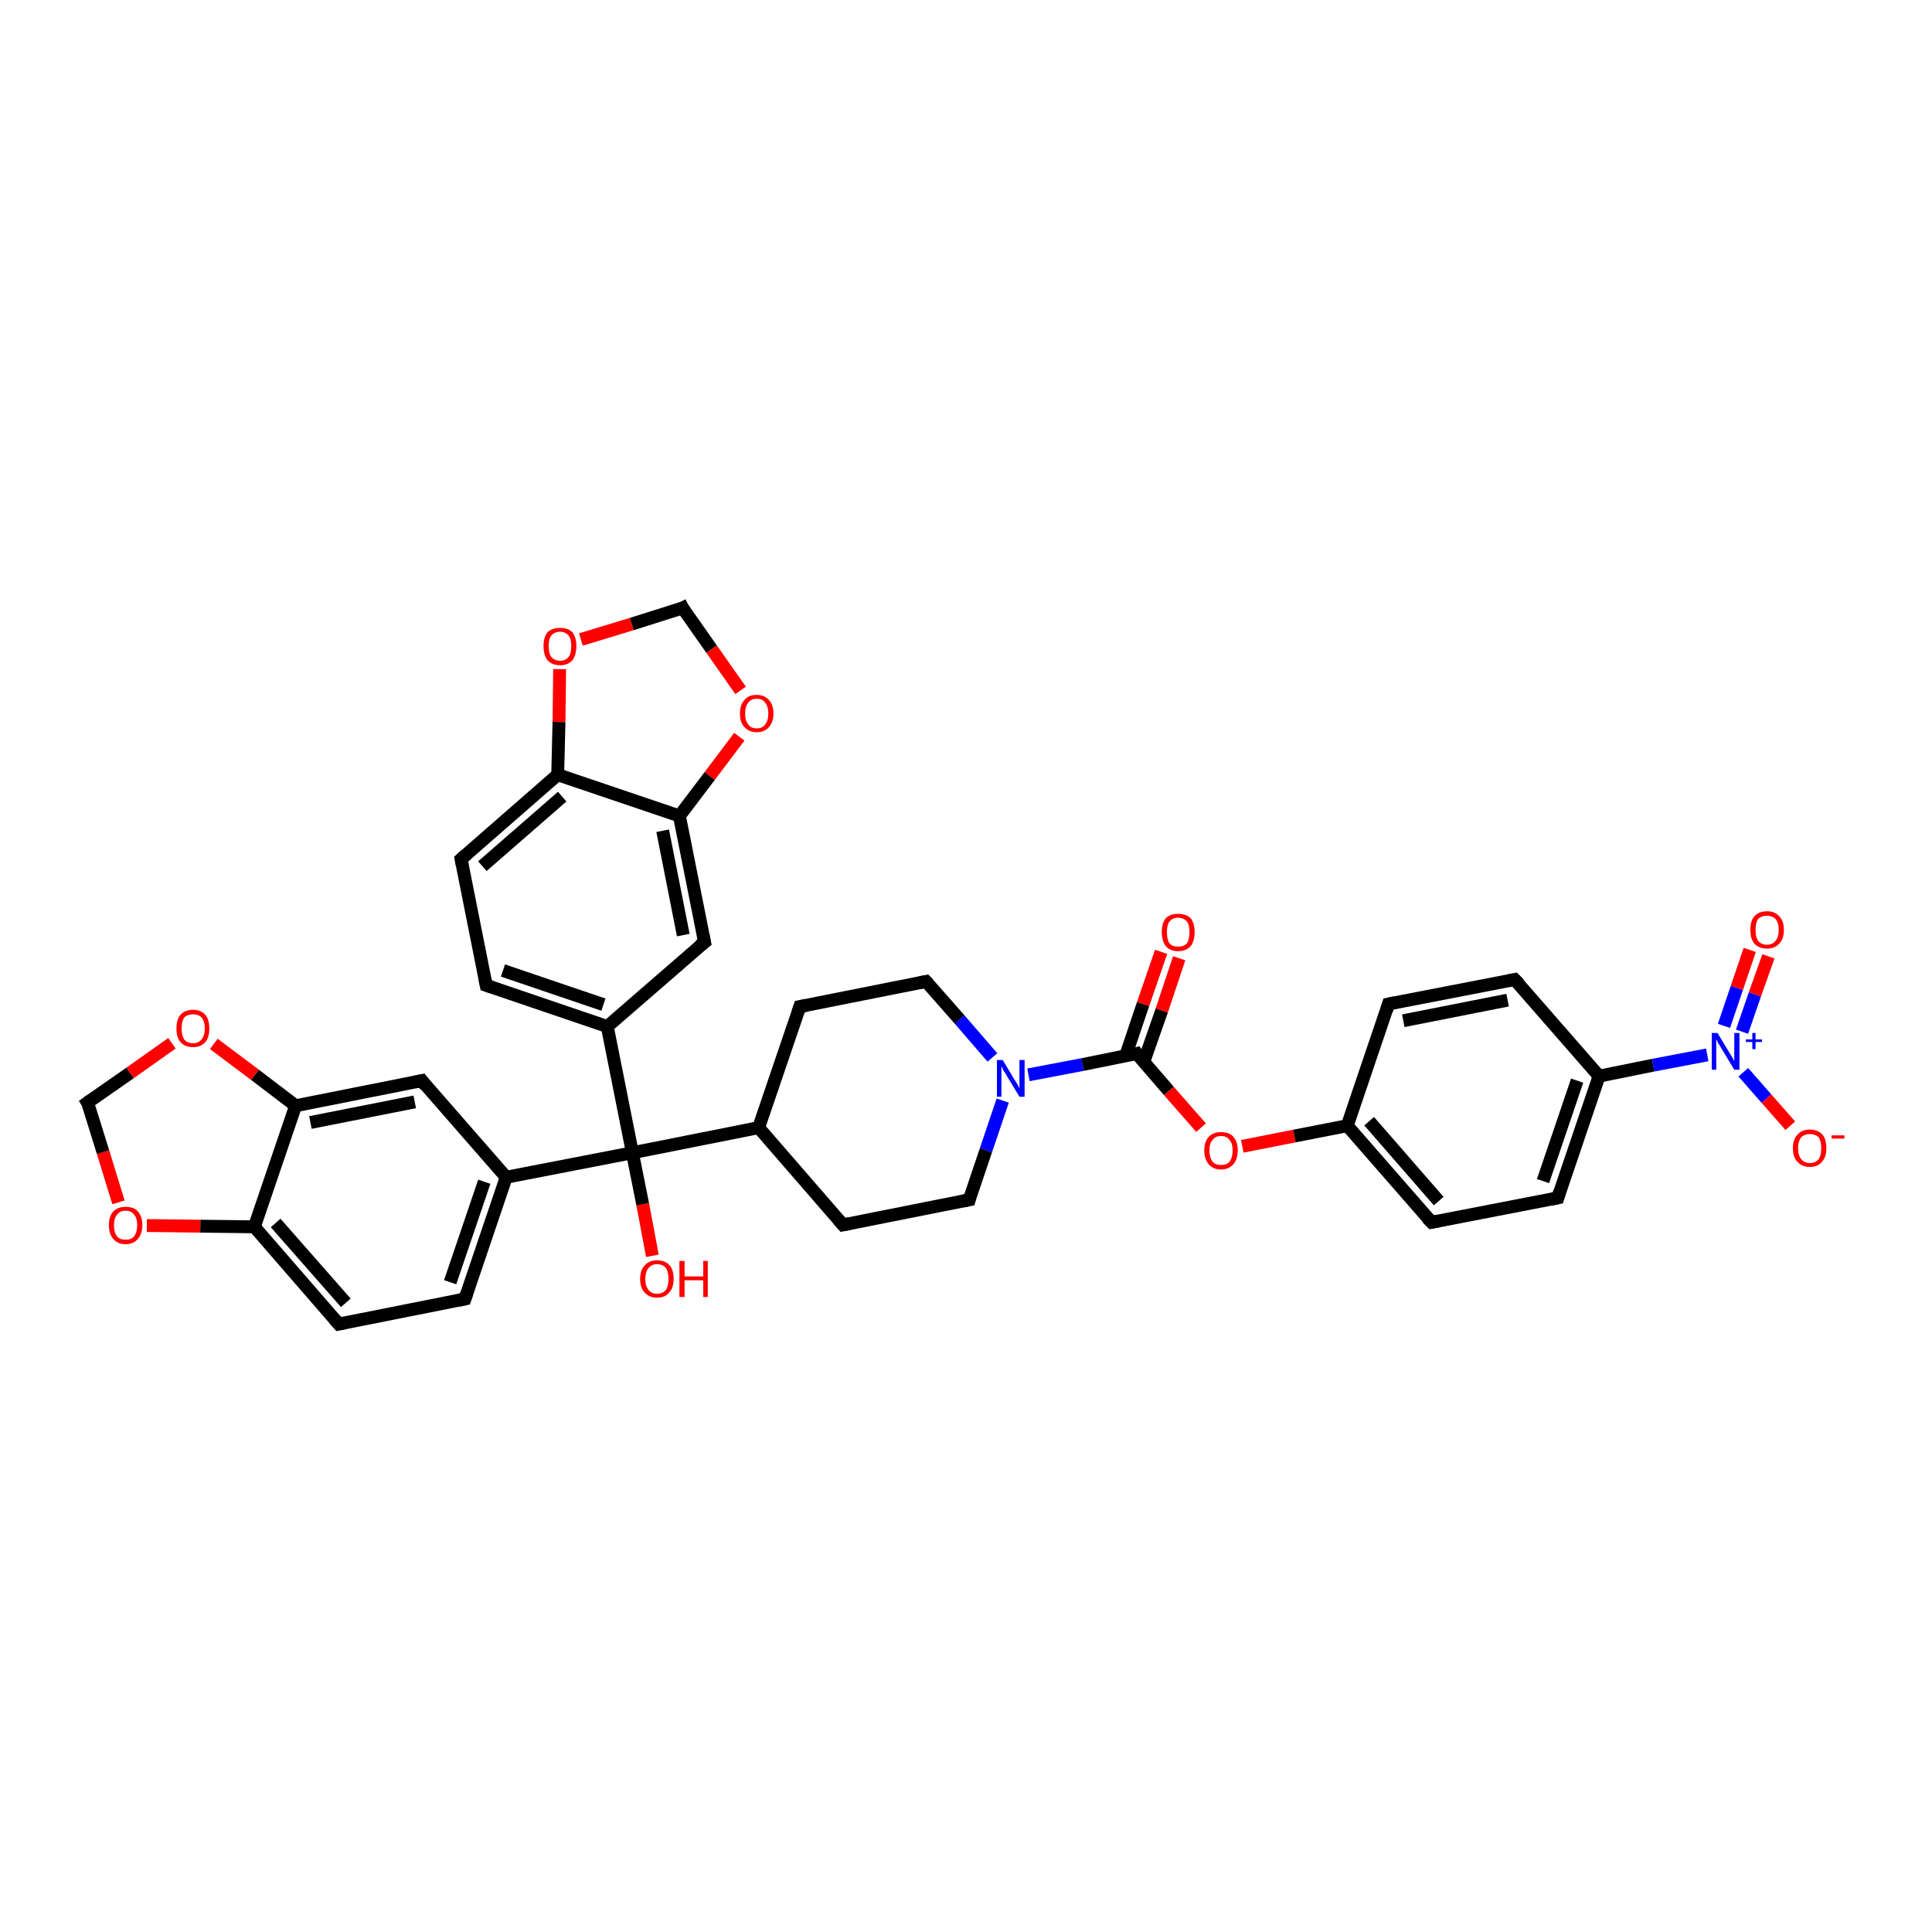 <?xml version='1.0' encoding='iso-8859-1'?>
<svg version='1.1' baseProfile='full'
              xmlns='http://www.w3.org/2000/svg'
                      xmlns:rdkit='http://www.rdkit.org/xml'
                      xmlns:xlink='http://www.w3.org/1999/xlink'
                  xml:space='preserve'
width='300px' height='300px' viewBox='0 0 300 300'>
<!-- END OF HEADER -->
<rect style='opacity:1.0;fill:#FFFFFF;stroke:none' width='300.0' height='300.0' x='0.0' y='0.0'> </rect>
<path class='bond-0 atom-0 atom-1' d='M 101.3,195.0 L 99.8,187.0' style='fill:none;fill-rule:evenodd;stroke:#FF0000;stroke-width:2.0px;stroke-linecap:butt;stroke-linejoin:miter;stroke-opacity:1' />
<path class='bond-0 atom-0 atom-1' d='M 99.8,187.0 L 98.2,179.0' style='fill:none;fill-rule:evenodd;stroke:#000000;stroke-width:2.0px;stroke-linecap:butt;stroke-linejoin:miter;stroke-opacity:1' />
<path class='bond-1 atom-1 atom-2' d='M 98.2,179.0 L 117.8,175.1' style='fill:none;fill-rule:evenodd;stroke:#000000;stroke-width:2.0px;stroke-linecap:butt;stroke-linejoin:miter;stroke-opacity:1' />
<path class='bond-2 atom-2 atom-3' d='M 117.8,175.1 L 130.9,190.2' style='fill:none;fill-rule:evenodd;stroke:#000000;stroke-width:2.0px;stroke-linecap:butt;stroke-linejoin:miter;stroke-opacity:1' />
<path class='bond-3 atom-3 atom-4' d='M 130.9,190.2 L 150.5,186.3' style='fill:none;fill-rule:evenodd;stroke:#000000;stroke-width:2.0px;stroke-linecap:butt;stroke-linejoin:miter;stroke-opacity:1' />
<path class='bond-4 atom-4 atom-5' d='M 150.5,186.3 L 153.1,178.6' style='fill:none;fill-rule:evenodd;stroke:#000000;stroke-width:2.0px;stroke-linecap:butt;stroke-linejoin:miter;stroke-opacity:1' />
<path class='bond-4 atom-4 atom-5' d='M 153.1,178.6 L 155.7,170.9' style='fill:none;fill-rule:evenodd;stroke:#0000FF;stroke-width:2.0px;stroke-linecap:butt;stroke-linejoin:miter;stroke-opacity:1' />
<path class='bond-5 atom-5 atom-6' d='M 154.1,164.2 L 149.0,158.3' style='fill:none;fill-rule:evenodd;stroke:#0000FF;stroke-width:2.0px;stroke-linecap:butt;stroke-linejoin:miter;stroke-opacity:1' />
<path class='bond-5 atom-5 atom-6' d='M 149.0,158.3 L 143.8,152.4' style='fill:none;fill-rule:evenodd;stroke:#000000;stroke-width:2.0px;stroke-linecap:butt;stroke-linejoin:miter;stroke-opacity:1' />
<path class='bond-6 atom-6 atom-7' d='M 143.8,152.4 L 124.2,156.3' style='fill:none;fill-rule:evenodd;stroke:#000000;stroke-width:2.0px;stroke-linecap:butt;stroke-linejoin:miter;stroke-opacity:1' />
<path class='bond-7 atom-5 atom-8' d='M 159.7,166.9 L 168.1,165.3' style='fill:none;fill-rule:evenodd;stroke:#0000FF;stroke-width:2.0px;stroke-linecap:butt;stroke-linejoin:miter;stroke-opacity:1' />
<path class='bond-7 atom-5 atom-8' d='M 168.1,165.3 L 176.5,163.6' style='fill:none;fill-rule:evenodd;stroke:#000000;stroke-width:2.0px;stroke-linecap:butt;stroke-linejoin:miter;stroke-opacity:1' />
<path class='bond-8 atom-8 atom-9' d='M 177.6,164.9 L 180.4,156.9' style='fill:none;fill-rule:evenodd;stroke:#000000;stroke-width:2.0px;stroke-linecap:butt;stroke-linejoin:miter;stroke-opacity:1' />
<path class='bond-8 atom-8 atom-9' d='M 180.4,156.9 L 183.1,148.8' style='fill:none;fill-rule:evenodd;stroke:#FF0000;stroke-width:2.0px;stroke-linecap:butt;stroke-linejoin:miter;stroke-opacity:1' />
<path class='bond-8 atom-8 atom-9' d='M 174.8,163.9 L 177.5,155.9' style='fill:none;fill-rule:evenodd;stroke:#000000;stroke-width:2.0px;stroke-linecap:butt;stroke-linejoin:miter;stroke-opacity:1' />
<path class='bond-8 atom-8 atom-9' d='M 177.5,155.9 L 180.3,147.8' style='fill:none;fill-rule:evenodd;stroke:#FF0000;stroke-width:2.0px;stroke-linecap:butt;stroke-linejoin:miter;stroke-opacity:1' />
<path class='bond-9 atom-8 atom-10' d='M 176.5,163.6 L 181.5,169.4' style='fill:none;fill-rule:evenodd;stroke:#000000;stroke-width:2.0px;stroke-linecap:butt;stroke-linejoin:miter;stroke-opacity:1' />
<path class='bond-9 atom-8 atom-10' d='M 181.5,169.4 L 186.5,175.1' style='fill:none;fill-rule:evenodd;stroke:#FF0000;stroke-width:2.0px;stroke-linecap:butt;stroke-linejoin:miter;stroke-opacity:1' />
<path class='bond-10 atom-10 atom-11' d='M 192.9,178.0 L 201.0,176.4' style='fill:none;fill-rule:evenodd;stroke:#FF0000;stroke-width:2.0px;stroke-linecap:butt;stroke-linejoin:miter;stroke-opacity:1' />
<path class='bond-10 atom-10 atom-11' d='M 201.0,176.4 L 209.2,174.8' style='fill:none;fill-rule:evenodd;stroke:#000000;stroke-width:2.0px;stroke-linecap:butt;stroke-linejoin:miter;stroke-opacity:1' />
<path class='bond-11 atom-11 atom-12' d='M 209.2,174.8 L 222.3,189.8' style='fill:none;fill-rule:evenodd;stroke:#000000;stroke-width:2.0px;stroke-linecap:butt;stroke-linejoin:miter;stroke-opacity:1' />
<path class='bond-11 atom-11 atom-12' d='M 212.6,174.1 L 223.4,186.5' style='fill:none;fill-rule:evenodd;stroke:#000000;stroke-width:2.0px;stroke-linecap:butt;stroke-linejoin:miter;stroke-opacity:1' />
<path class='bond-12 atom-12 atom-13' d='M 222.3,189.8 L 241.9,186.0' style='fill:none;fill-rule:evenodd;stroke:#000000;stroke-width:2.0px;stroke-linecap:butt;stroke-linejoin:miter;stroke-opacity:1' />
<path class='bond-13 atom-13 atom-14' d='M 241.9,186.0 L 248.3,167.1' style='fill:none;fill-rule:evenodd;stroke:#000000;stroke-width:2.0px;stroke-linecap:butt;stroke-linejoin:miter;stroke-opacity:1' />
<path class='bond-13 atom-13 atom-14' d='M 239.6,183.4 L 244.9,167.8' style='fill:none;fill-rule:evenodd;stroke:#000000;stroke-width:2.0px;stroke-linecap:butt;stroke-linejoin:miter;stroke-opacity:1' />
<path class='bond-14 atom-14 atom-15' d='M 248.3,167.1 L 235.2,152.1' style='fill:none;fill-rule:evenodd;stroke:#000000;stroke-width:2.0px;stroke-linecap:butt;stroke-linejoin:miter;stroke-opacity:1' />
<path class='bond-15 atom-15 atom-16' d='M 235.2,152.1 L 215.6,155.9' style='fill:none;fill-rule:evenodd;stroke:#000000;stroke-width:2.0px;stroke-linecap:butt;stroke-linejoin:miter;stroke-opacity:1' />
<path class='bond-15 atom-15 atom-16' d='M 234.1,155.3 L 217.9,158.5' style='fill:none;fill-rule:evenodd;stroke:#000000;stroke-width:2.0px;stroke-linecap:butt;stroke-linejoin:miter;stroke-opacity:1' />
<path class='bond-16 atom-14 atom-17' d='M 248.3,167.1 L 256.7,165.4' style='fill:none;fill-rule:evenodd;stroke:#000000;stroke-width:2.0px;stroke-linecap:butt;stroke-linejoin:miter;stroke-opacity:1' />
<path class='bond-16 atom-14 atom-17' d='M 256.7,165.4 L 265.1,163.8' style='fill:none;fill-rule:evenodd;stroke:#0000FF;stroke-width:2.0px;stroke-linecap:butt;stroke-linejoin:miter;stroke-opacity:1' />
<path class='bond-17 atom-17 atom-18' d='M 270.7,166.5 L 274.3,170.6' style='fill:none;fill-rule:evenodd;stroke:#0000FF;stroke-width:2.0px;stroke-linecap:butt;stroke-linejoin:miter;stroke-opacity:1' />
<path class='bond-17 atom-17 atom-18' d='M 274.3,170.6 L 278.0,174.8' style='fill:none;fill-rule:evenodd;stroke:#FF0000;stroke-width:2.0px;stroke-linecap:butt;stroke-linejoin:miter;stroke-opacity:1' />
<path class='bond-18 atom-17 atom-19' d='M 270.5,160.2 L 272.5,154.4' style='fill:none;fill-rule:evenodd;stroke:#0000FF;stroke-width:2.0px;stroke-linecap:butt;stroke-linejoin:miter;stroke-opacity:1' />
<path class='bond-18 atom-17 atom-19' d='M 272.5,154.4 L 274.6,148.5' style='fill:none;fill-rule:evenodd;stroke:#FF0000;stroke-width:2.0px;stroke-linecap:butt;stroke-linejoin:miter;stroke-opacity:1' />
<path class='bond-18 atom-17 atom-19' d='M 267.7,159.3 L 269.7,153.4' style='fill:none;fill-rule:evenodd;stroke:#0000FF;stroke-width:2.0px;stroke-linecap:butt;stroke-linejoin:miter;stroke-opacity:1' />
<path class='bond-18 atom-17 atom-19' d='M 269.7,153.4 L 271.7,147.5' style='fill:none;fill-rule:evenodd;stroke:#FF0000;stroke-width:2.0px;stroke-linecap:butt;stroke-linejoin:miter;stroke-opacity:1' />
<path class='bond-19 atom-1 atom-20' d='M 98.2,179.0 L 78.6,182.8' style='fill:none;fill-rule:evenodd;stroke:#000000;stroke-width:2.0px;stroke-linecap:butt;stroke-linejoin:miter;stroke-opacity:1' />
<path class='bond-20 atom-20 atom-21' d='M 78.6,182.8 L 72.2,201.7' style='fill:none;fill-rule:evenodd;stroke:#000000;stroke-width:2.0px;stroke-linecap:butt;stroke-linejoin:miter;stroke-opacity:1' />
<path class='bond-20 atom-20 atom-21' d='M 75.2,183.5 L 69.9,199.1' style='fill:none;fill-rule:evenodd;stroke:#000000;stroke-width:2.0px;stroke-linecap:butt;stroke-linejoin:miter;stroke-opacity:1' />
<path class='bond-21 atom-21 atom-22' d='M 72.2,201.7 L 52.6,205.6' style='fill:none;fill-rule:evenodd;stroke:#000000;stroke-width:2.0px;stroke-linecap:butt;stroke-linejoin:miter;stroke-opacity:1' />
<path class='bond-22 atom-22 atom-23' d='M 52.6,205.6 L 39.5,190.5' style='fill:none;fill-rule:evenodd;stroke:#000000;stroke-width:2.0px;stroke-linecap:butt;stroke-linejoin:miter;stroke-opacity:1' />
<path class='bond-22 atom-22 atom-23' d='M 53.7,202.3 L 42.8,189.9' style='fill:none;fill-rule:evenodd;stroke:#000000;stroke-width:2.0px;stroke-linecap:butt;stroke-linejoin:miter;stroke-opacity:1' />
<path class='bond-23 atom-23 atom-24' d='M 39.5,190.5 L 31.1,190.4' style='fill:none;fill-rule:evenodd;stroke:#000000;stroke-width:2.0px;stroke-linecap:butt;stroke-linejoin:miter;stroke-opacity:1' />
<path class='bond-23 atom-23 atom-24' d='M 31.1,190.4 L 22.8,190.3' style='fill:none;fill-rule:evenodd;stroke:#FF0000;stroke-width:2.0px;stroke-linecap:butt;stroke-linejoin:miter;stroke-opacity:1' />
<path class='bond-24 atom-24 atom-25' d='M 18.4,186.7 L 16.0,178.9' style='fill:none;fill-rule:evenodd;stroke:#FF0000;stroke-width:2.0px;stroke-linecap:butt;stroke-linejoin:miter;stroke-opacity:1' />
<path class='bond-24 atom-24 atom-25' d='M 16.0,178.9 L 13.6,171.2' style='fill:none;fill-rule:evenodd;stroke:#000000;stroke-width:2.0px;stroke-linecap:butt;stroke-linejoin:miter;stroke-opacity:1' />
<path class='bond-25 atom-25 atom-26' d='M 13.6,171.2 L 20.2,166.6' style='fill:none;fill-rule:evenodd;stroke:#000000;stroke-width:2.0px;stroke-linecap:butt;stroke-linejoin:miter;stroke-opacity:1' />
<path class='bond-25 atom-25 atom-26' d='M 20.2,166.6 L 26.7,162.0' style='fill:none;fill-rule:evenodd;stroke:#FF0000;stroke-width:2.0px;stroke-linecap:butt;stroke-linejoin:miter;stroke-opacity:1' />
<path class='bond-26 atom-26 atom-27' d='M 33.2,162.1 L 39.6,166.9' style='fill:none;fill-rule:evenodd;stroke:#FF0000;stroke-width:2.0px;stroke-linecap:butt;stroke-linejoin:miter;stroke-opacity:1' />
<path class='bond-26 atom-26 atom-27' d='M 39.6,166.9 L 45.9,171.7' style='fill:none;fill-rule:evenodd;stroke:#000000;stroke-width:2.0px;stroke-linecap:butt;stroke-linejoin:miter;stroke-opacity:1' />
<path class='bond-27 atom-27 atom-28' d='M 45.9,171.7 L 65.5,167.8' style='fill:none;fill-rule:evenodd;stroke:#000000;stroke-width:2.0px;stroke-linecap:butt;stroke-linejoin:miter;stroke-opacity:1' />
<path class='bond-27 atom-27 atom-28' d='M 48.2,174.3 L 64.4,171.1' style='fill:none;fill-rule:evenodd;stroke:#000000;stroke-width:2.0px;stroke-linecap:butt;stroke-linejoin:miter;stroke-opacity:1' />
<path class='bond-28 atom-1 atom-29' d='M 98.2,179.0 L 94.3,159.4' style='fill:none;fill-rule:evenodd;stroke:#000000;stroke-width:2.0px;stroke-linecap:butt;stroke-linejoin:miter;stroke-opacity:1' />
<path class='bond-29 atom-29 atom-30' d='M 94.3,159.4 L 75.5,153.0' style='fill:none;fill-rule:evenodd;stroke:#000000;stroke-width:2.0px;stroke-linecap:butt;stroke-linejoin:miter;stroke-opacity:1' />
<path class='bond-29 atom-29 atom-30' d='M 93.7,156.0 L 78.1,150.7' style='fill:none;fill-rule:evenodd;stroke:#000000;stroke-width:2.0px;stroke-linecap:butt;stroke-linejoin:miter;stroke-opacity:1' />
<path class='bond-30 atom-30 atom-31' d='M 75.5,153.0 L 71.6,133.4' style='fill:none;fill-rule:evenodd;stroke:#000000;stroke-width:2.0px;stroke-linecap:butt;stroke-linejoin:miter;stroke-opacity:1' />
<path class='bond-31 atom-31 atom-32' d='M 71.6,133.4 L 86.6,120.3' style='fill:none;fill-rule:evenodd;stroke:#000000;stroke-width:2.0px;stroke-linecap:butt;stroke-linejoin:miter;stroke-opacity:1' />
<path class='bond-31 atom-31 atom-32' d='M 74.9,134.5 L 87.3,123.7' style='fill:none;fill-rule:evenodd;stroke:#000000;stroke-width:2.0px;stroke-linecap:butt;stroke-linejoin:miter;stroke-opacity:1' />
<path class='bond-32 atom-32 atom-33' d='M 86.6,120.3 L 86.8,112.1' style='fill:none;fill-rule:evenodd;stroke:#000000;stroke-width:2.0px;stroke-linecap:butt;stroke-linejoin:miter;stroke-opacity:1' />
<path class='bond-32 atom-32 atom-33' d='M 86.8,112.1 L 86.9,103.9' style='fill:none;fill-rule:evenodd;stroke:#FF0000;stroke-width:2.0px;stroke-linecap:butt;stroke-linejoin:miter;stroke-opacity:1' />
<path class='bond-33 atom-33 atom-34' d='M 90.2,99.3 L 98.1,96.9' style='fill:none;fill-rule:evenodd;stroke:#FF0000;stroke-width:2.0px;stroke-linecap:butt;stroke-linejoin:miter;stroke-opacity:1' />
<path class='bond-33 atom-33 atom-34' d='M 98.1,96.9 L 106.0,94.4' style='fill:none;fill-rule:evenodd;stroke:#000000;stroke-width:2.0px;stroke-linecap:butt;stroke-linejoin:miter;stroke-opacity:1' />
<path class='bond-34 atom-34 atom-35' d='M 106.0,94.4 L 110.5,100.8' style='fill:none;fill-rule:evenodd;stroke:#000000;stroke-width:2.0px;stroke-linecap:butt;stroke-linejoin:miter;stroke-opacity:1' />
<path class='bond-34 atom-34 atom-35' d='M 110.5,100.8 L 115.0,107.2' style='fill:none;fill-rule:evenodd;stroke:#FF0000;stroke-width:2.0px;stroke-linecap:butt;stroke-linejoin:miter;stroke-opacity:1' />
<path class='bond-35 atom-35 atom-36' d='M 114.8,114.4 L 110.2,120.5' style='fill:none;fill-rule:evenodd;stroke:#FF0000;stroke-width:2.0px;stroke-linecap:butt;stroke-linejoin:miter;stroke-opacity:1' />
<path class='bond-35 atom-35 atom-36' d='M 110.2,120.5 L 105.5,126.7' style='fill:none;fill-rule:evenodd;stroke:#000000;stroke-width:2.0px;stroke-linecap:butt;stroke-linejoin:miter;stroke-opacity:1' />
<path class='bond-36 atom-36 atom-37' d='M 105.5,126.7 L 109.4,146.3' style='fill:none;fill-rule:evenodd;stroke:#000000;stroke-width:2.0px;stroke-linecap:butt;stroke-linejoin:miter;stroke-opacity:1' />
<path class='bond-36 atom-36 atom-37' d='M 102.9,129.0 L 106.1,145.2' style='fill:none;fill-rule:evenodd;stroke:#000000;stroke-width:2.0px;stroke-linecap:butt;stroke-linejoin:miter;stroke-opacity:1' />
<path class='bond-37 atom-7 atom-2' d='M 124.2,156.3 L 117.8,175.1' style='fill:none;fill-rule:evenodd;stroke:#000000;stroke-width:2.0px;stroke-linecap:butt;stroke-linejoin:miter;stroke-opacity:1' />
<path class='bond-38 atom-16 atom-11' d='M 215.6,155.9 L 209.2,174.8' style='fill:none;fill-rule:evenodd;stroke:#000000;stroke-width:2.0px;stroke-linecap:butt;stroke-linejoin:miter;stroke-opacity:1' />
<path class='bond-39 atom-28 atom-20' d='M 65.5,167.8 L 78.6,182.8' style='fill:none;fill-rule:evenodd;stroke:#000000;stroke-width:2.0px;stroke-linecap:butt;stroke-linejoin:miter;stroke-opacity:1' />
<path class='bond-40 atom-37 atom-29' d='M 109.4,146.3 L 94.3,159.4' style='fill:none;fill-rule:evenodd;stroke:#000000;stroke-width:2.0px;stroke-linecap:butt;stroke-linejoin:miter;stroke-opacity:1' />
<path class='bond-41 atom-27 atom-23' d='M 45.9,171.7 L 39.5,190.5' style='fill:none;fill-rule:evenodd;stroke:#000000;stroke-width:2.0px;stroke-linecap:butt;stroke-linejoin:miter;stroke-opacity:1' />
<path class='bond-42 atom-36 atom-32' d='M 105.5,126.7 L 86.6,120.3' style='fill:none;fill-rule:evenodd;stroke:#000000;stroke-width:2.0px;stroke-linecap:butt;stroke-linejoin:miter;stroke-opacity:1' />
<path d='M 130.2,189.4 L 130.9,190.2 L 131.9,190.0' style='fill:none;stroke:#000000;stroke-width:2.0px;stroke-linecap:butt;stroke-linejoin:miter;stroke-opacity:1;' />
<path d='M 149.5,186.5 L 150.5,186.3 L 150.6,185.9' style='fill:none;stroke:#000000;stroke-width:2.0px;stroke-linecap:butt;stroke-linejoin:miter;stroke-opacity:1;' />
<path d='M 144.1,152.7 L 143.8,152.4 L 142.8,152.6' style='fill:none;stroke:#000000;stroke-width:2.0px;stroke-linecap:butt;stroke-linejoin:miter;stroke-opacity:1;' />
<path d='M 125.2,156.1 L 124.2,156.3 L 123.9,157.2' style='fill:none;stroke:#000000;stroke-width:2.0px;stroke-linecap:butt;stroke-linejoin:miter;stroke-opacity:1;' />
<path d='M 176.1,163.7 L 176.5,163.6 L 176.7,163.9' style='fill:none;stroke:#000000;stroke-width:2.0px;stroke-linecap:butt;stroke-linejoin:miter;stroke-opacity:1;' />
<path d='M 221.6,189.1 L 222.3,189.8 L 223.3,189.6' style='fill:none;stroke:#000000;stroke-width:2.0px;stroke-linecap:butt;stroke-linejoin:miter;stroke-opacity:1;' />
<path d='M 240.9,186.2 L 241.9,186.0 L 242.2,185.0' style='fill:none;stroke:#000000;stroke-width:2.0px;stroke-linecap:butt;stroke-linejoin:miter;stroke-opacity:1;' />
<path d='M 235.9,152.8 L 235.2,152.1 L 234.2,152.3' style='fill:none;stroke:#000000;stroke-width:2.0px;stroke-linecap:butt;stroke-linejoin:miter;stroke-opacity:1;' />
<path d='M 216.6,155.7 L 215.6,155.9 L 215.3,156.9' style='fill:none;stroke:#000000;stroke-width:2.0px;stroke-linecap:butt;stroke-linejoin:miter;stroke-opacity:1;' />
<path d='M 72.5,200.8 L 72.2,201.7 L 71.2,201.9' style='fill:none;stroke:#000000;stroke-width:2.0px;stroke-linecap:butt;stroke-linejoin:miter;stroke-opacity:1;' />
<path d='M 53.6,205.4 L 52.6,205.6 L 51.9,204.8' style='fill:none;stroke:#000000;stroke-width:2.0px;stroke-linecap:butt;stroke-linejoin:miter;stroke-opacity:1;' />
<path d='M 13.8,171.5 L 13.6,171.2 L 14.0,170.9' style='fill:none;stroke:#000000;stroke-width:2.0px;stroke-linecap:butt;stroke-linejoin:miter;stroke-opacity:1;' />
<path d='M 64.5,168.0 L 65.5,167.8 L 66.1,168.6' style='fill:none;stroke:#000000;stroke-width:2.0px;stroke-linecap:butt;stroke-linejoin:miter;stroke-opacity:1;' />
<path d='M 76.4,153.3 L 75.5,153.0 L 75.3,152.0' style='fill:none;stroke:#000000;stroke-width:2.0px;stroke-linecap:butt;stroke-linejoin:miter;stroke-opacity:1;' />
<path d='M 71.8,134.4 L 71.6,133.4 L 72.4,132.7' style='fill:none;stroke:#000000;stroke-width:2.0px;stroke-linecap:butt;stroke-linejoin:miter;stroke-opacity:1;' />
<path d='M 105.6,94.6 L 106.0,94.4 L 106.2,94.8' style='fill:none;stroke:#000000;stroke-width:2.0px;stroke-linecap:butt;stroke-linejoin:miter;stroke-opacity:1;' />
<path d='M 109.2,145.3 L 109.4,146.3 L 108.6,146.9' style='fill:none;stroke:#000000;stroke-width:2.0px;stroke-linecap:butt;stroke-linejoin:miter;stroke-opacity:1;' />
<path class='atom-0' d='M 99.4 198.6
Q 99.4 197.2, 100.1 196.5
Q 100.8 195.7, 102.0 195.7
Q 103.3 195.7, 104.0 196.5
Q 104.6 197.2, 104.6 198.6
Q 104.6 200.0, 103.9 200.7
Q 103.3 201.5, 102.0 201.5
Q 100.8 201.5, 100.1 200.7
Q 99.4 200.0, 99.4 198.6
M 102.0 200.9
Q 102.9 200.9, 103.4 200.3
Q 103.8 199.7, 103.8 198.6
Q 103.8 197.5, 103.4 196.9
Q 102.9 196.3, 102.0 196.3
Q 101.2 196.3, 100.7 196.9
Q 100.2 197.5, 100.2 198.6
Q 100.2 199.7, 100.7 200.3
Q 101.2 200.9, 102.0 200.9
' fill='#FF0000'/>
<path class='atom-0' d='M 105.5 195.8
L 106.3 195.8
L 106.3 198.2
L 109.2 198.2
L 109.2 195.8
L 109.9 195.8
L 109.9 201.4
L 109.2 201.4
L 109.2 198.8
L 106.3 198.8
L 106.3 201.4
L 105.5 201.4
L 105.5 195.8
' fill='#FF0000'/>
<path class='atom-5' d='M 155.7 164.6
L 157.5 167.6
Q 157.7 167.9, 158.0 168.4
Q 158.3 169.0, 158.3 169.0
L 158.3 164.6
L 159.1 164.6
L 159.1 170.3
L 158.3 170.3
L 156.3 167.0
Q 156.1 166.6, 155.8 166.2
Q 155.6 165.7, 155.5 165.6
L 155.5 170.3
L 154.8 170.3
L 154.8 164.6
L 155.7 164.6
' fill='#0000FF'/>
<path class='atom-9' d='M 180.4 144.7
Q 180.4 143.4, 181.0 142.6
Q 181.7 141.9, 182.9 141.9
Q 184.2 141.9, 184.9 142.6
Q 185.5 143.4, 185.5 144.7
Q 185.5 146.1, 184.9 146.9
Q 184.2 147.7, 182.9 147.7
Q 181.7 147.7, 181.0 146.9
Q 180.4 146.1, 180.4 144.7
M 182.9 147.0
Q 183.8 147.0, 184.3 146.5
Q 184.7 145.9, 184.7 144.7
Q 184.7 143.6, 184.3 143.1
Q 183.8 142.5, 182.9 142.5
Q 182.1 142.5, 181.6 143.1
Q 181.2 143.6, 181.2 144.7
Q 181.2 145.9, 181.6 146.5
Q 182.1 147.0, 182.9 147.0
' fill='#FF0000'/>
<path class='atom-10' d='M 187.0 178.6
Q 187.0 177.3, 187.7 176.5
Q 188.4 175.8, 189.6 175.8
Q 190.9 175.8, 191.5 176.5
Q 192.2 177.3, 192.2 178.6
Q 192.2 180.0, 191.5 180.8
Q 190.8 181.6, 189.6 181.6
Q 188.4 181.6, 187.7 180.8
Q 187.0 180.0, 187.0 178.6
M 189.6 180.9
Q 190.5 180.9, 190.9 180.4
Q 191.4 179.8, 191.4 178.6
Q 191.4 177.5, 190.9 177.0
Q 190.5 176.4, 189.6 176.4
Q 188.7 176.4, 188.3 177.0
Q 187.8 177.5, 187.8 178.6
Q 187.8 179.8, 188.3 180.4
Q 188.7 180.9, 189.6 180.9
' fill='#FF0000'/>
<path class='atom-17' d='M 266.7 160.4
L 268.5 163.4
Q 268.7 163.7, 269.0 164.2
Q 269.3 164.8, 269.3 164.8
L 269.3 160.4
L 270.1 160.4
L 270.1 166.1
L 269.3 166.1
L 267.3 162.8
Q 267.1 162.4, 266.8 162.0
Q 266.6 161.5, 266.5 161.4
L 266.5 166.1
L 265.8 166.1
L 265.8 160.4
L 266.7 160.4
' fill='#0000FF'/>
<path class='atom-17' d='M 271.1 161.4
L 272.1 161.4
L 272.1 160.4
L 272.6 160.4
L 272.6 161.4
L 273.6 161.4
L 273.6 161.8
L 272.6 161.8
L 272.6 162.9
L 272.1 162.9
L 272.1 161.8
L 271.1 161.8
L 271.1 161.4
' fill='#0000FF'/>
<path class='atom-18' d='M 278.4 178.3
Q 278.4 176.9, 279.1 176.2
Q 279.8 175.4, 281.0 175.4
Q 282.3 175.4, 283.0 176.2
Q 283.6 176.9, 283.6 178.3
Q 283.6 179.7, 282.9 180.4
Q 282.3 181.2, 281.0 181.2
Q 279.8 181.2, 279.1 180.4
Q 278.4 179.7, 278.4 178.3
M 281.0 180.6
Q 281.9 180.6, 282.4 180.0
Q 282.8 179.4, 282.8 178.3
Q 282.8 177.2, 282.4 176.6
Q 281.9 176.1, 281.0 176.1
Q 280.2 176.1, 279.7 176.6
Q 279.2 177.2, 279.2 178.3
Q 279.2 179.4, 279.7 180.0
Q 280.2 180.6, 281.0 180.6
' fill='#FF0000'/>
<path class='atom-18' d='M 284.4 176.3
L 286.4 176.3
L 286.4 176.8
L 284.4 176.8
L 284.4 176.3
' fill='#FF0000'/>
<path class='atom-19' d='M 271.8 144.4
Q 271.8 143.0, 272.4 142.3
Q 273.1 141.5, 274.4 141.5
Q 275.6 141.5, 276.3 142.3
Q 277.0 143.0, 277.0 144.4
Q 277.0 145.8, 276.3 146.5
Q 275.6 147.3, 274.4 147.3
Q 273.1 147.3, 272.4 146.5
Q 271.8 145.8, 271.8 144.4
M 274.4 146.7
Q 275.2 146.7, 275.7 146.1
Q 276.2 145.5, 276.2 144.4
Q 276.2 143.3, 275.7 142.7
Q 275.2 142.2, 274.4 142.2
Q 273.5 142.2, 273.0 142.7
Q 272.6 143.3, 272.6 144.4
Q 272.6 145.5, 273.0 146.1
Q 273.5 146.7, 274.4 146.7
' fill='#FF0000'/>
<path class='atom-24' d='M 16.9 190.2
Q 16.9 188.9, 17.6 188.1
Q 18.3 187.4, 19.5 187.4
Q 20.8 187.4, 21.4 188.1
Q 22.1 188.9, 22.1 190.2
Q 22.1 191.6, 21.4 192.4
Q 20.7 193.2, 19.5 193.2
Q 18.3 193.2, 17.6 192.4
Q 16.9 191.6, 16.9 190.2
M 19.5 192.5
Q 20.4 192.5, 20.8 192.0
Q 21.3 191.4, 21.3 190.2
Q 21.3 189.1, 20.8 188.6
Q 20.4 188.0, 19.5 188.0
Q 18.6 188.0, 18.2 188.6
Q 17.7 189.1, 17.7 190.2
Q 17.7 191.4, 18.2 192.0
Q 18.6 192.5, 19.5 192.5
' fill='#FF0000'/>
<path class='atom-26' d='M 27.4 159.7
Q 27.4 158.3, 28.0 157.6
Q 28.7 156.8, 30.0 156.8
Q 31.2 156.8, 31.9 157.6
Q 32.5 158.3, 32.5 159.7
Q 32.5 161.1, 31.9 161.8
Q 31.2 162.6, 30.0 162.6
Q 28.7 162.6, 28.0 161.8
Q 27.4 161.1, 27.4 159.7
M 30.0 162.0
Q 30.8 162.0, 31.3 161.4
Q 31.8 160.8, 31.8 159.7
Q 31.8 158.6, 31.3 158.0
Q 30.8 157.5, 30.0 157.5
Q 29.1 157.5, 28.6 158.0
Q 28.2 158.6, 28.2 159.7
Q 28.2 160.8, 28.6 161.4
Q 29.1 162.0, 30.0 162.0
' fill='#FF0000'/>
<path class='atom-33' d='M 84.4 100.3
Q 84.4 99.0, 85.0 98.2
Q 85.7 97.5, 87.0 97.5
Q 88.2 97.5, 88.9 98.2
Q 89.5 99.0, 89.5 100.3
Q 89.5 101.7, 88.9 102.5
Q 88.2 103.3, 87.0 103.3
Q 85.7 103.3, 85.0 102.5
Q 84.4 101.7, 84.4 100.3
M 87.0 102.6
Q 87.8 102.6, 88.3 102.0
Q 88.7 101.5, 88.7 100.3
Q 88.7 99.2, 88.3 98.7
Q 87.8 98.1, 87.0 98.1
Q 86.1 98.1, 85.6 98.7
Q 85.2 99.2, 85.2 100.3
Q 85.2 101.5, 85.6 102.0
Q 86.1 102.6, 87.0 102.6
' fill='#FF0000'/>
<path class='atom-35' d='M 114.9 110.8
Q 114.9 109.4, 115.6 108.7
Q 116.2 107.9, 117.5 107.9
Q 118.7 107.9, 119.4 108.7
Q 120.1 109.4, 120.1 110.8
Q 120.1 112.1, 119.4 112.9
Q 118.7 113.7, 117.5 113.7
Q 116.3 113.7, 115.6 112.9
Q 114.9 112.2, 114.9 110.8
M 117.5 113.1
Q 118.4 113.1, 118.8 112.5
Q 119.3 111.9, 119.3 110.8
Q 119.3 109.7, 118.8 109.1
Q 118.4 108.5, 117.5 108.5
Q 116.6 108.5, 116.2 109.1
Q 115.7 109.7, 115.7 110.8
Q 115.7 111.9, 116.2 112.5
Q 116.6 113.1, 117.5 113.1
' fill='#FF0000'/>
</svg>
